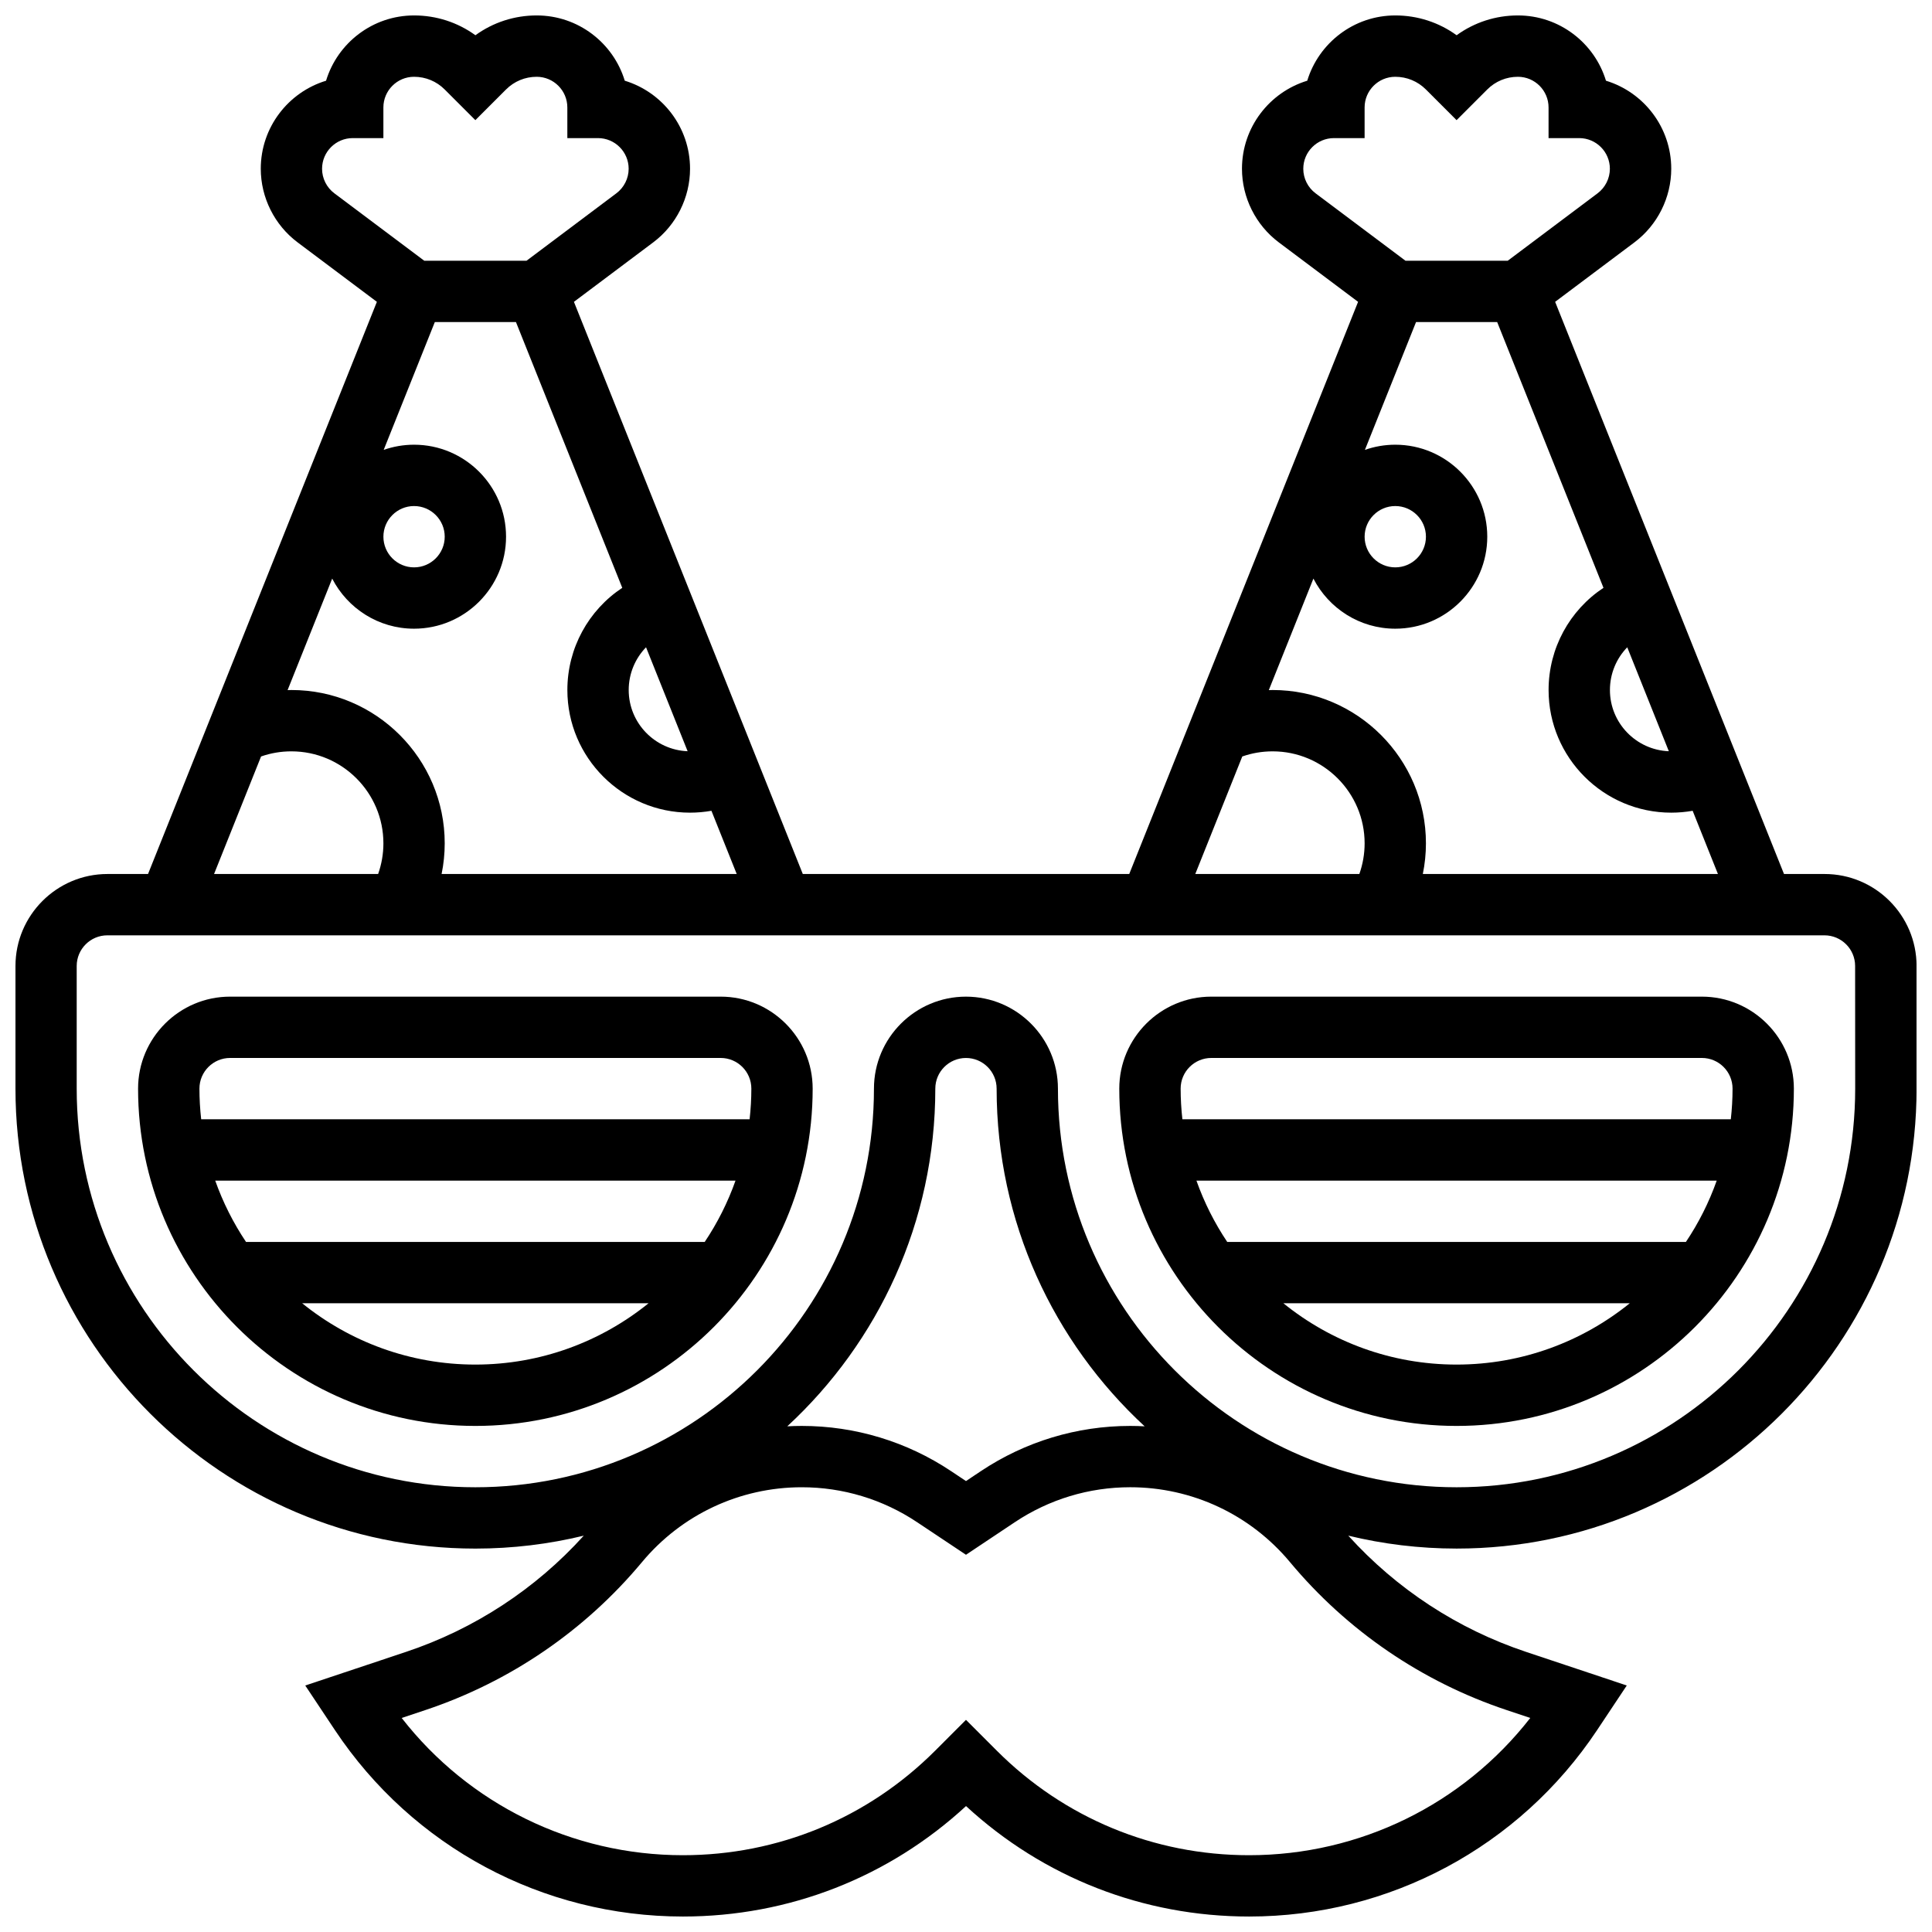 <?xml version="1.0" encoding="UTF-8"?>
<!-- Uploaded to: ICON Repo, www.svgrepo.com, Generator: ICON Repo Mixer Tools -->
<svg width="800px" height="800px" version="1.1" viewBox="144 144 512 512" xmlns="http://www.w3.org/2000/svg">
 <defs>
  <clipPath id="a">
   <path d="m148.09 148.09h503.81v503.81h-503.81z"/>
  </clipPath>
 </defs>
 <path d="m334.99 408.12h-130.02c-13.441 0-24.379 10.938-24.379 24.379 0 49.285 40.098 89.387 89.387 89.387 49.285 0 89.387-40.098 89.387-89.387-0.004-13.441-10.938-24.379-24.379-24.379zm-130.02 16.25h130.02c4.481 0 8.125 3.644 8.125 8.125 0 2.746-0.164 5.457-0.461 8.125l-145.34 0.004c-0.297-2.668-0.461-5.379-0.461-8.125-0.004-4.481 3.644-8.129 8.125-8.129zm4.231 48.758c-3.363-5.016-6.113-10.469-8.164-16.25h137.88c-2.051 5.785-4.801 11.238-8.164 16.25zm14.879 16.25h91.793c-12.559 10.152-28.527 16.25-45.895 16.25-17.371 0.004-33.34-6.094-45.898-16.25z"/>
 <g clip-path="url(#a)">
  <path d="m627.53 375.62h-10.75l-60.652-151.63 21.02-15.766c6.106-4.578 9.75-11.871 9.75-19.504 0-10.98-7.297-20.289-17.301-23.332-3.039-9.996-12.348-17.297-23.328-17.297-5.918 0-11.555 1.84-16.25 5.25-4.699-3.41-10.336-5.25-16.254-5.25-10.98 0-20.289 7.301-23.332 17.301-10 3.039-17.297 12.348-17.297 23.328 0 7.633 3.644 14.922 9.75 19.504l21.02 15.766-60.648 151.63h-86.508l-60.652-151.63 21.02-15.766c6.106-4.578 9.75-11.871 9.75-19.504 0-10.98-7.297-20.289-17.301-23.332-3.035-9.996-12.344-17.297-23.328-17.297-5.918 0-11.555 1.84-16.25 5.25-4.699-3.41-10.336-5.25-16.254-5.25-10.98 0-20.289 7.301-23.328 17.301-10.004 3.039-17.301 12.348-17.301 23.328 0 7.633 3.644 14.922 9.75 19.504l21.02 15.766-60.648 151.63h-10.75c-13.441 0-24.379 10.938-24.379 24.379v32.504c0 67.211 54.68 121.89 121.89 121.89 9.887 0 19.504-1.191 28.715-3.426-12.785 14.141-28.984 24.75-47.125 30.805l-26.684 8.906 7.863 11.82c20.586 30.934 55.062 49.402 92.223 49.402 28.055 0 54.52-10.359 75.023-29.27 20.504 18.91 46.965 29.27 75.02 29.27 37.16 0 71.637-18.469 92.223-49.406l7.863-11.82-26.684-8.906c-18.129-6.051-34.324-16.656-47.121-30.805 9.211 2.234 18.824 3.426 28.715 3.426 67.211 0 121.89-54.68 121.89-121.89v-32.504c-0.004-13.438-10.938-24.375-24.379-24.375zm-146.27-48.758c-0.34 0-0.672 0.02-1.012 0.027l11.82-29.555c4.051 7.875 12.25 13.277 21.695 13.277 13.441 0 24.379-10.938 24.379-24.379s-10.934-24.379-24.379-24.379c-2.82 0-5.527 0.488-8.047 1.371l13.551-33.875h21.5l28.172 70.43c-8.934 5.914-14.547 15.973-14.547 27.082 0 17.922 14.582 32.504 32.504 32.504 1.922 0 3.816-0.172 5.676-0.496l6.699 16.75h-78.207c0.543-2.664 0.824-5.387 0.824-8.125 0-22.406-18.227-40.633-40.629-40.633zm24.379-40.629c0-4.481 3.644-8.125 8.125-8.125s8.125 3.644 8.125 8.125-3.644 8.125-8.125 8.125-8.125-3.644-8.125-8.125zm69.598 29.301 11.02 27.551c-8.66-0.34-15.609-7.477-15.609-16.223 0-4.34 1.711-8.367 4.59-11.328zm-85.852-126.81c0-4.481 3.644-8.125 8.125-8.125h8.125v-8.125c0-4.481 3.644-8.125 8.125-8.125 3.07 0 5.957 1.195 8.125 3.367l8.125 8.125 8.125-8.125c2.172-2.172 5.059-3.367 8.125-3.367 4.481 0 8.125 3.644 8.125 8.125v8.125h8.125c4.481 0 8.125 3.644 8.125 8.125 0 2.543-1.215 4.973-3.25 6.5l-23.824 17.879h-27.086l-23.84-17.879c-2.035-1.523-3.25-3.953-3.25-6.5zm-16.168 155.75c2.566-0.898 5.262-1.359 8.043-1.359 13.441 0 24.379 10.938 24.379 24.379 0 2.781-0.48 5.531-1.398 8.125h-43.48zm-251.99-17.613c-0.34 0-0.672 0.02-1.012 0.027l11.82-29.555c4.051 7.875 12.25 13.277 21.695 13.277 13.441 0 24.379-10.938 24.379-24.379s-10.934-24.379-24.379-24.379c-2.82 0-5.527 0.488-8.047 1.371l13.551-33.875h21.5l28.172 70.43c-8.934 5.914-14.547 15.973-14.547 27.082 0 17.922 14.582 32.504 32.504 32.504 1.922 0 3.816-0.172 5.676-0.496l6.699 16.75h-78.207c0.543-2.664 0.824-5.387 0.824-8.125 0-22.406-18.227-40.633-40.629-40.633zm24.379-40.629c0-4.481 3.644-8.125 8.125-8.125s8.125 3.644 8.125 8.125-3.644 8.125-8.125 8.125-8.125-3.644-8.125-8.125zm69.602 29.301 11.02 27.551c-8.664-0.34-15.613-7.477-15.613-16.223 0-4.34 1.715-8.367 4.594-11.328zm-85.855-126.81c0-4.481 3.644-8.125 8.125-8.125h8.125v-8.125c0-4.481 3.644-8.125 8.125-8.125 3.07 0 5.957 1.195 8.125 3.367l8.125 8.125 8.125-8.125c2.172-2.172 5.059-3.367 8.125-3.367 4.481 0 8.125 3.644 8.125 8.125v8.125h8.125c4.481 0 8.125 3.644 8.125 8.125 0 2.543-1.215 4.973-3.25 6.5l-23.824 17.879h-27.086l-23.836-17.879c-2.039-1.523-3.254-3.953-3.254-6.5zm-16.168 155.75c2.57-0.902 5.262-1.359 8.043-1.359 13.441 0 24.379 10.938 24.379 24.379 0 2.781-0.48 5.531-1.398 8.125h-43.48zm330.09 252.71 6.266 2.09c-17.844 22.898-45.203 36.375-74.523 36.375-25.246 0-48.984-9.832-66.836-27.684l-8.184-8.188-8.184 8.188c-17.855 17.852-41.594 27.684-66.84 27.684-29.32 0-56.68-13.477-74.523-36.371l6.266-2.09c22.426-7.484 42.281-21.043 57.43-39.223 10.5-12.602 25.93-19.828 42.328-19.828 10.914 0 21.48 3.199 30.562 9.254l12.961 8.637 12.957-8.641c9.082-6.055 19.652-9.254 30.562-9.254 16.398 0 31.828 7.227 42.344 19.844 15.137 18.164 34.988 31.723 57.414 39.207zm-99.758-75.301c-14.133 0-27.816 4.144-39.578 11.984l-3.941 2.629-3.941-2.629c-11.762-7.84-25.449-11.984-39.582-11.984-1.281 0-2.562 0.039-3.836 0.105 24.109-22.281 39.23-54.152 39.23-89.488 0-4.481 3.644-8.125 8.125-8.125 4.481 0 8.125 3.644 8.125 8.125 0 35.34 15.121 67.207 39.23 89.492-1.27-0.07-2.551-0.109-3.832-0.109zm192.13-89.383c0 58.25-47.387 105.64-105.64 105.64s-105.64-47.387-105.64-105.64c0-13.441-10.934-24.379-24.379-24.379-13.441 0-24.379 10.938-24.379 24.379 0 58.25-47.387 105.64-105.64 105.64s-105.64-47.391-105.64-105.64v-32.504c0-4.481 3.644-8.125 8.125-8.125h455.05c4.481 0 8.125 3.644 8.125 8.125z"/>
 </g>
 <path d="m595.02 408.12h-130.02c-13.441 0-24.379 10.938-24.379 24.379 0 49.285 40.098 89.387 89.387 89.387 49.285 0 89.387-40.098 89.387-89.387-0.004-13.441-10.938-24.379-24.379-24.379zm-130.02 16.25h130.02c4.481 0 8.125 3.644 8.125 8.125 0 2.746-0.164 5.457-0.461 8.125h-145.34c-0.297-2.668-0.461-5.379-0.461-8.125-0.004-4.477 3.644-8.125 8.125-8.125zm4.231 48.758c-3.363-5.016-6.113-10.469-8.164-16.25h137.88c-2.051 5.785-4.801 11.238-8.164 16.25zm14.879 16.25h91.793c-12.559 10.152-28.527 16.25-45.895 16.25-17.371 0.004-33.34-6.094-45.898-16.25z"/>
</svg>